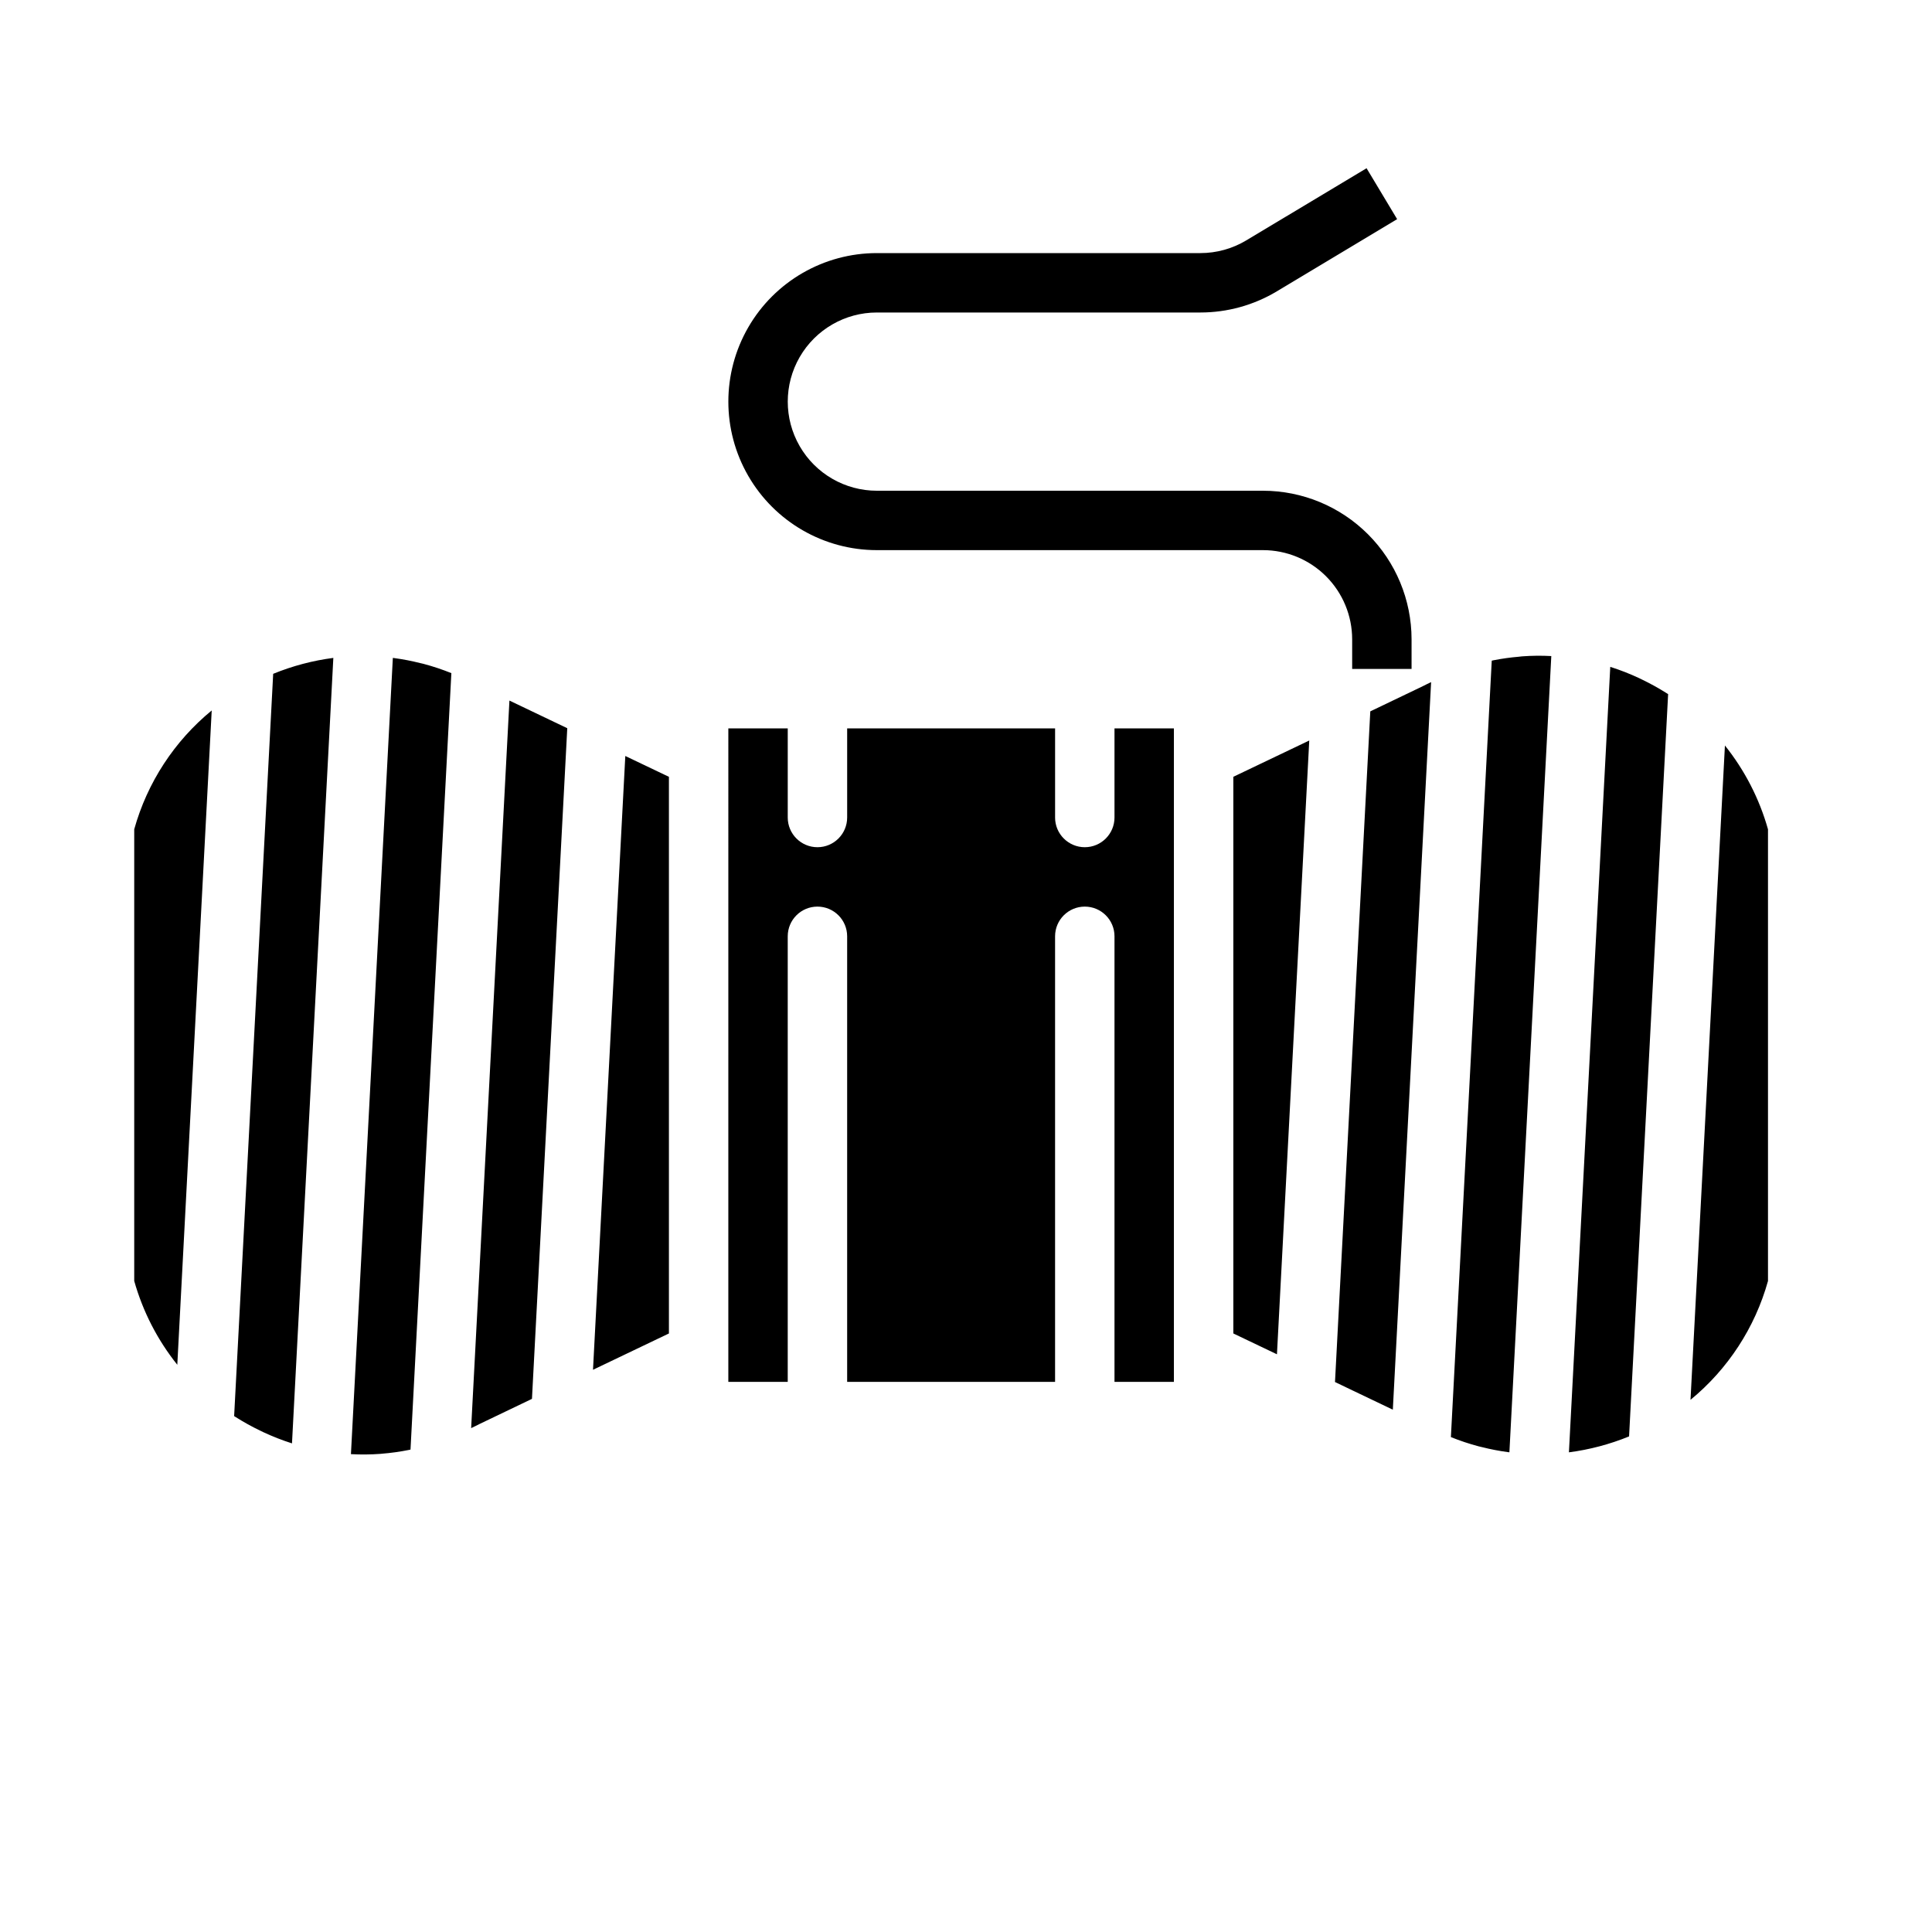 <?xml version="1.0" encoding="UTF-8"?>
<!-- Uploaded to: ICON Repo, www.svgrepo.com, Generator: ICON Repo Mixer Tools -->
<svg fill="#000000" width="800px" height="800px" version="1.1" viewBox="144 144 512 512" xmlns="http://www.w3.org/2000/svg">
 <g>
  <path d="m255.39 319.73c0.273 0.07 0.543 0.121 0.816 0.191 2.519 0.668 4.992 1.492 7.41 2.465l-10.828 205.77c-0.121 0.023-0.242 0.059-0.363 0.082-2.402 0.484-4.828 0.824-7.269 1.016l-0.262 0.031c-2.625 0.195-5.262 0.223-7.891 0.078l11.105-211.01 0.406 0.047v0.004c2.316 0.312 4.613 0.754 6.875 1.328zm38.941 17.254-9.355 177.73-13.875 6.652c-0.73 0.41-1.5 0.719-2.242 1.102l10.145-192.81 10.691 5.109zm-77.934-14.414c5.109-2.09 10.469-3.508 15.941-4.219l-10.957 208.16c-2.598-0.828-5.141-1.824-7.613-2.977-0.258-0.117-0.504-0.25-0.758-0.371-2.254-1.078-4.445-2.289-6.559-3.629l-0.402-0.254zm281.39 187.68 9.355-177.73 13.875-6.652c0.73-0.41 1.5-0.719 2.242-1.098l-10.145 192.81-10.691-5.109zm39.004 17.266c-0.305-0.078-0.609-0.133-0.91-0.215-2.508-0.664-4.973-1.484-7.379-2.457l10.828-205.76c0.16-0.031 0.316-0.078 0.473-0.109v0.004c2.219-0.438 4.461-0.75 6.711-0.941 0.277-0.023 0.551-0.074 0.828-0.094 2.586-0.191 5.184-0.219 7.769-0.078l-11.105 211.01-0.434-0.051h0.004c-2.285-0.309-4.551-0.746-6.785-1.309zm38.93-2.852c-5.109 2.09-10.469 3.508-15.941 4.219l10.957-208.16c2.598 0.828 5.141 1.82 7.613 2.973 0.254 0.117 0.504 0.25 0.758 0.371 2.254 1.082 4.445 2.293 6.559 3.633l0.402 0.254zm36.816-160.89v119.7c-3.445 12.359-10.617 23.355-20.535 31.496l9.121-173.4v-0.004c5.254 6.566 9.137 14.121 11.414 22.215zm-121.57-23.531-8.562 162.66-11.559-5.523v-147.52zm-153.95-3.211h15.742v23.617-0.004c0 4.348 3.523 7.875 7.871 7.875 4.348 0 7.875-3.527 7.875-7.875v-23.613h55.105v23.617l-0.004-0.004c0 4.348 3.527 7.875 7.875 7.875 4.348 0 7.871-3.527 7.871-7.875v-23.613h15.742v173.18h-15.742v-118.08c0-4.348-3.523-7.871-7.871-7.871-4.348 0-7.875 3.523-7.875 7.871v118.08h-55.102v-118.08c0-4.348-3.527-7.871-7.875-7.871-4.348 0-7.871 3.523-7.871 7.871v118.08h-15.742zm-15.746 160.35-20.121 9.625 8.562-162.66 11.559 5.519zm-141.7-133.61c3.445-12.355 10.617-23.352 20.535-31.492l-9.121 173.4c-5.254-6.566-9.137-14.121-11.414-22.215z"/>
  <path d="m518.08 321.28h-15.742v-7.871c-0.008-6.262-2.5-12.266-6.926-16.691-4.426-4.426-10.43-6.918-16.691-6.926h-102.34c-14.062 0-27.055-7.5-34.086-19.68-7.031-12.176-7.031-27.18 0-39.359s20.023-19.68 34.086-19.68h85.738c4.281 0 8.48-1.164 12.152-3.363l31.883-19.129 8.102 13.5-31.879 19.129c-6.121 3.668-13.121 5.606-20.258 5.606h-85.738c-8.438 0-16.234 4.504-20.453 11.809-4.219 7.309-4.219 16.309 0 23.617 4.219 7.309 12.016 11.809 20.453 11.809h102.34c10.434 0.012 20.438 4.164 27.816 11.543s11.531 17.383 11.543 27.816z"/>
 </g>
</svg>